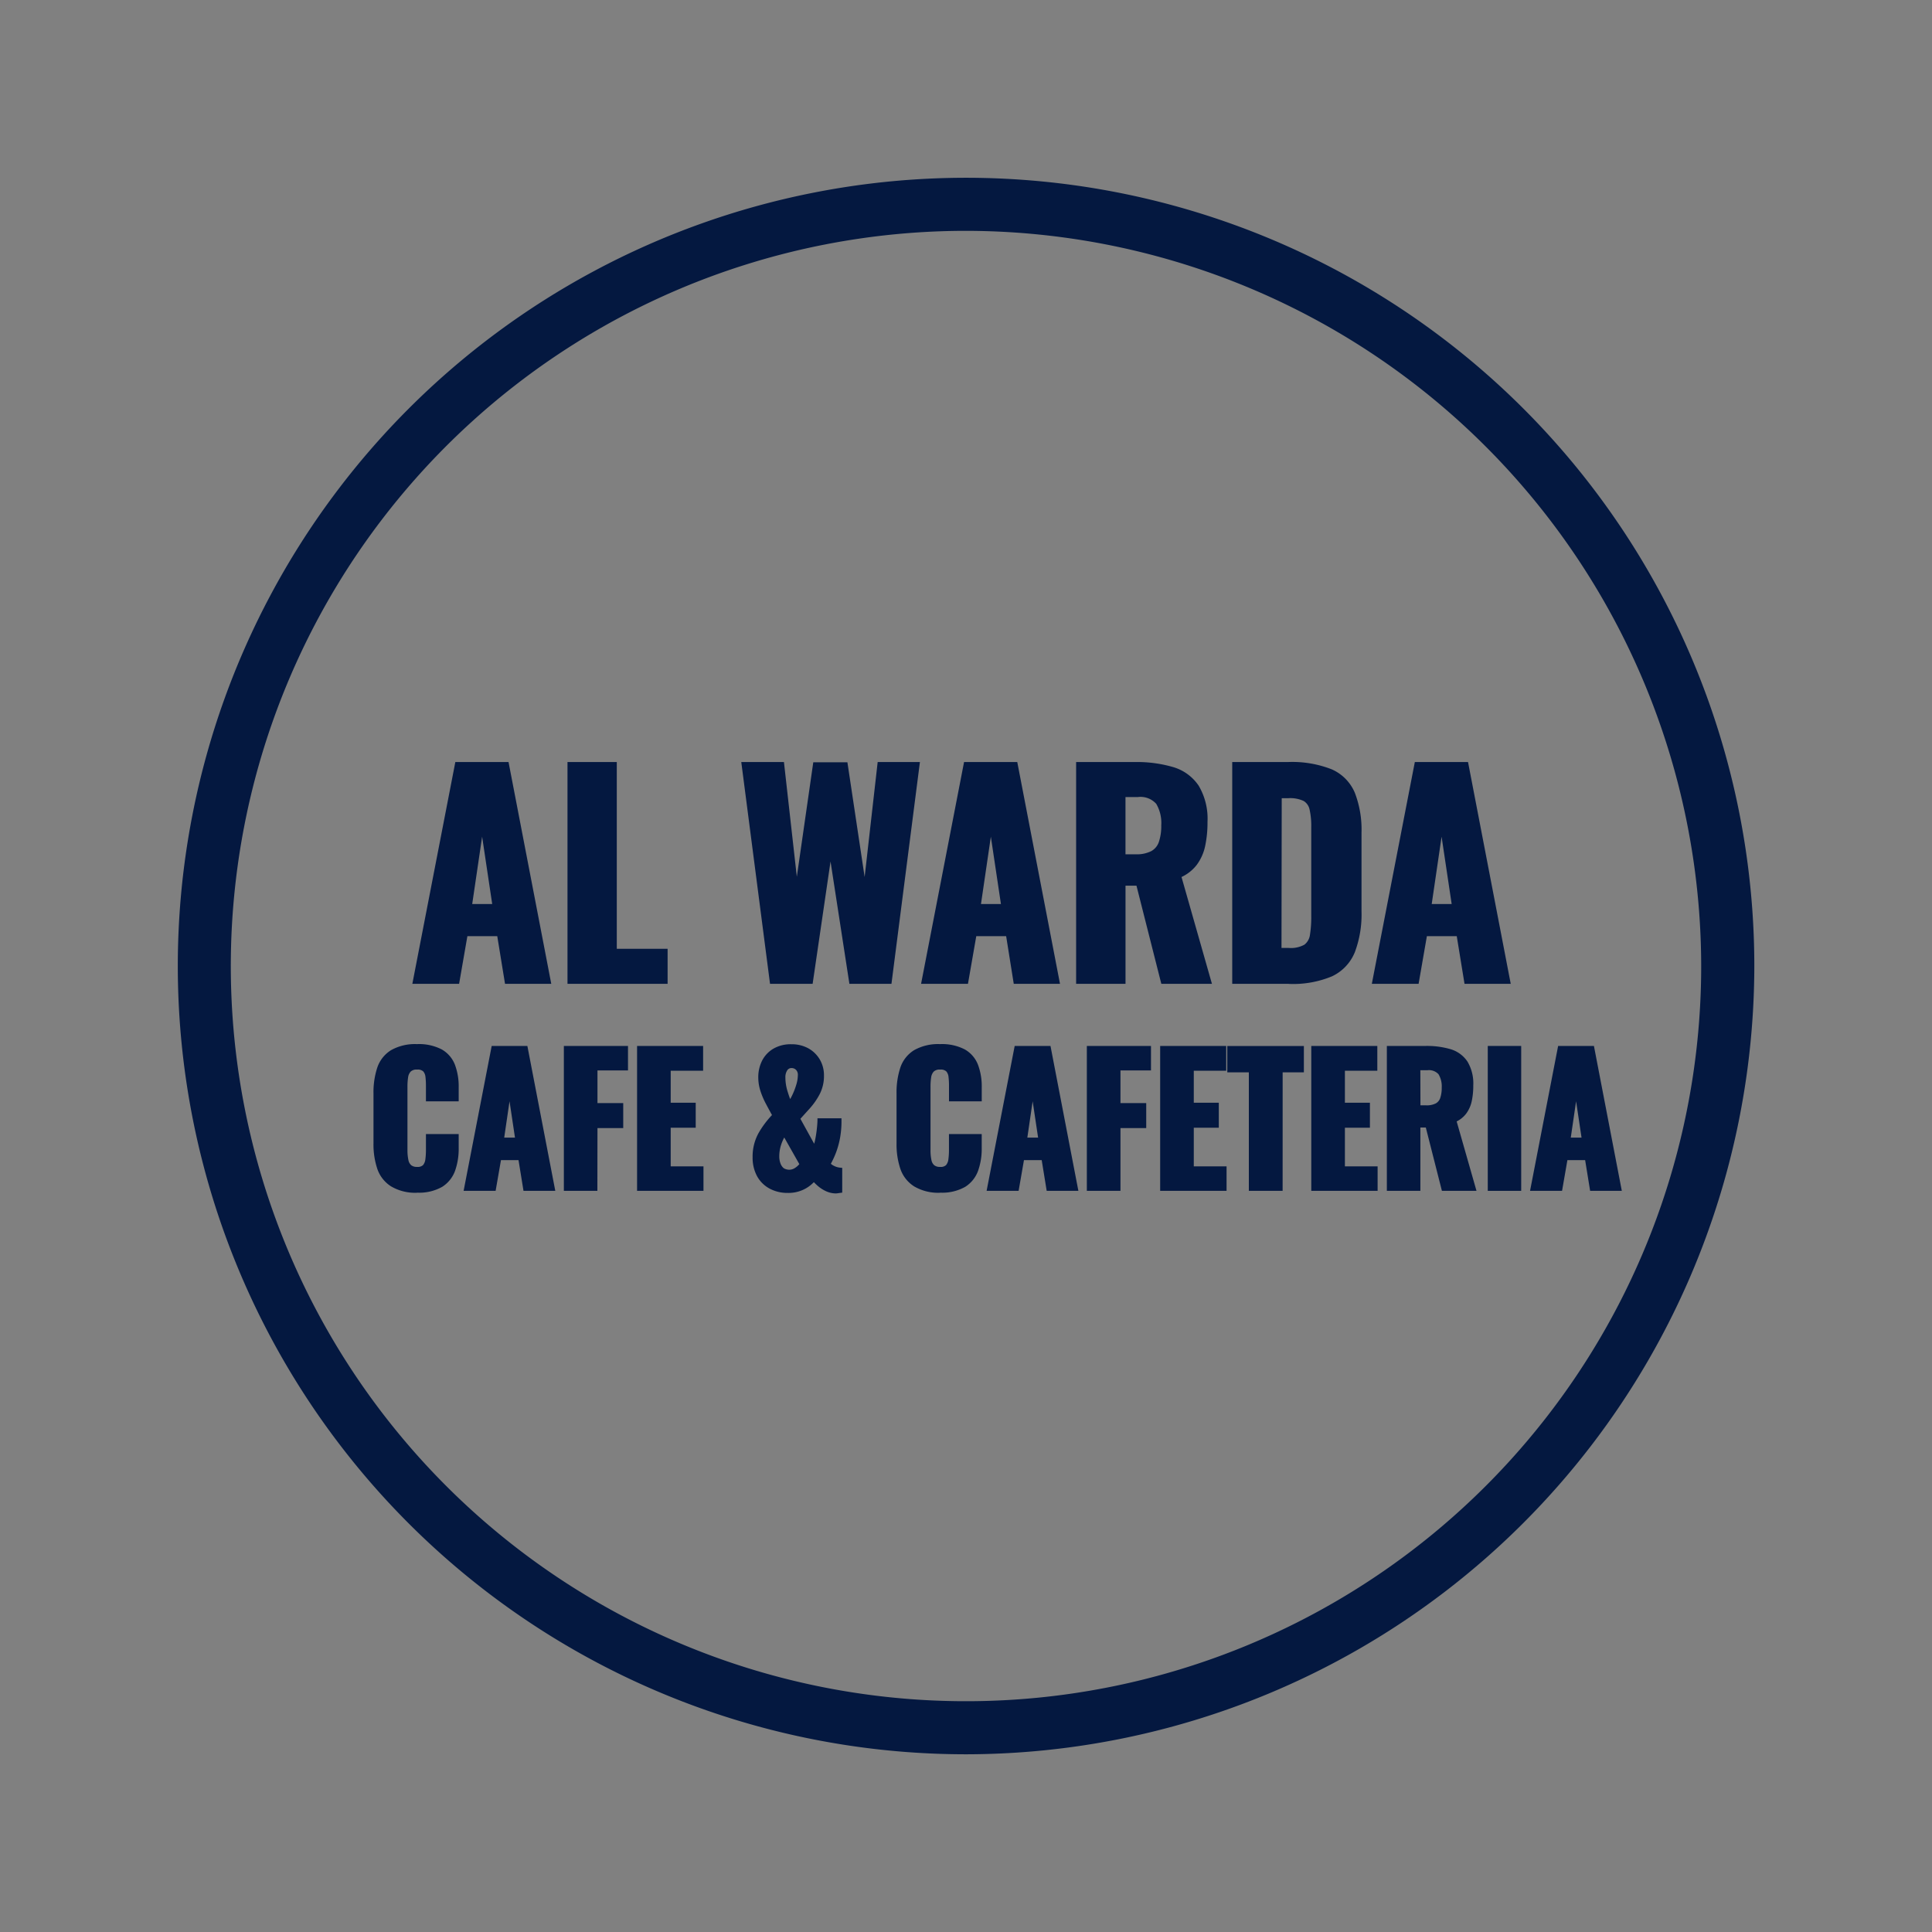<svg id="Partners_Services_M" xmlns="http://www.w3.org/2000/svg" xmlns:xlink="http://www.w3.org/1999/xlink" width="60" height="60" viewBox="0 0 60 60">
  <rect x="0" y="0" width="60" height="60" fill="#808080" stroke="none"/>
  <defs>
    <clipPath id="clip-path">
      <rect id="Rectangle_9654" data-name="Rectangle 9654" width="48.961" height="48.961" fill="#041840"/>
    </clipPath>
  </defs>
  <rect id="Rectangle_9374" data-name="Rectangle 9374" width="60" height="60" rx="10" fill="#fff" opacity="0.003"/>
  <g id="Groupe_16234" data-name="Groupe 16234" transform="translate(5.52 5.52)">
    <g id="Groupe_16234-2" data-name="Groupe 16234" clip-path="url(#clip-path)">
      <path id="Tracé_65050" data-name="Tracé 65050" d="M24.481,48.961a24.48,24.48,0,1,1,24.481-24.48,24.508,24.508,0,0,1-24.481,24.48m0-47.312A22.832,22.832,0,1,0,47.312,24.481,22.858,22.858,0,0,0,24.481,1.649" fill="#041840"/>
      <path id="Tracé_65051" data-name="Tracé 65051" d="M27.648,74.985l1.3-6.729h1.52l1.3,6.729H30.5l-.241-1.479H29.193l-.257,1.479Zm1.67-2.318h.806l-.407-2.716Z" transform="translate(-20.266 -50.031)" fill="#041840"/>
      <path id="Tracé_65052" data-name="Tracé 65052" d="M31.6,74.845H30.164l-.241-1.479h-.928l-.257,1.479H27.286l1.335-6.888h1.652Zm-1.3-.159h1.106l-1.265-6.569H28.753L27.48,74.686H28.6l.258-1.479h1.2Zm-.349-2.158H28.96l.49-3.341Zm-.806-.16h.621l-.313-2.092Z" transform="translate(-20 -49.812)" fill="#041840"/>
      <path id="Tracé_65053" data-name="Tracé 65053" d="M45.63,74.985V68.257H47v5.8h1.578v.93Z" transform="translate(-33.446 -50.031)" fill="#041840"/>
      <path id="Tracé_65054" data-name="Tracé 65054" d="M48.439,74.846H45.33V67.958h1.531v5.8h1.578Zm-2.949-.16h2.789v-.771H46.7v-5.8H45.49Z" transform="translate(-33.226 -49.812)" fill="#041840"/>
      <path id="Tracé_65055" data-name="Tracé 65055" d="M66.755,74.985l-.872-6.728h1.163l.465,4.112.59-4.1h.922l.615,4.1.465-4.1h1.146l-.864,6.728H69.222l-.656-4.262-.623,4.262Z" transform="translate(-48.291 -50.031)" fill="#041840"/>
      <path id="Tracé_65056" data-name="Tracé 65056" d="M70.206,74.846H68.9l-.586-3.8-.556,3.8H66.435l-.893-6.888h1.325l.4,3.564.511-3.556h1.06l.535,3.563.405-3.572H71.09Zm-1.165-.16h1.024l.843-6.569h-.984L69.4,72.753,68.7,68.126H67.92l-.668,4.651-.527-4.659h-1l.852,6.569h1.049l.69-4.72Z" transform="translate(-48.041 -49.812)" fill="#041840"/>
      <path id="Tracé_65057" data-name="Tracé 65057" d="M86.82,74.985l1.3-6.729h1.52l1.3,6.729H89.669l-.241-1.479H88.365l-.258,1.479Zm1.67-2.318H89.3l-.407-2.716Z" transform="translate(-63.638 -50.031)" fill="#041840"/>
      <path id="Tracé_65058" data-name="Tracé 65058" d="M90.772,74.845H89.336L89.1,73.366h-.928l-.258,1.479H86.458l1.335-6.888h1.652Zm-1.3-.159h1.106l-1.265-6.569H87.925l-1.273,6.569h1.124l.258-1.479h1.2Zm-.348-2.158h-.991l.491-3.341Zm-.806-.16h.62l-.313-2.092Z" transform="translate(-63.373 -49.812)" fill="#041840"/>
      <path id="Tracé_65059" data-name="Tracé 65059" d="M104.8,74.985V68.257h1.745a3.893,3.893,0,0,1,1.167.154,1.362,1.362,0,0,1,.748.544,1.922,1.922,0,0,1,.262,1.08,3.434,3.434,0,0,1-.071.735,1.424,1.424,0,0,1-.249.557,1.23,1.23,0,0,1-.5.378l.93,3.281h-1.4l-.772-3.049h-.482v3.049Zm1.371-3.863h.4a1.069,1.069,0,0,0,.524-.108.59.59,0,0,0,.27-.328,1.618,1.618,0,0,0,.079-.544,1.243,1.243,0,0,0-.17-.71.724.724,0,0,0-.636-.245h-.465Z" transform="translate(-76.818 -50.031)" fill="#041840"/>
      <path id="Tracé_65060" data-name="Tracé 65060" d="M108.718,74.846h-1.572l-.772-3.049h-.34v3.049H104.5V67.958h1.824a4,4,0,0,1,1.191.157,1.446,1.446,0,0,1,.79.576,2.008,2.008,0,0,1,.275,1.124,3.5,3.5,0,0,1-.073.752,1.5,1.5,0,0,1-.263.587,1.278,1.278,0,0,1-.471.374Zm-1.447-.159h1.236l-.921-3.247.064-.028a1.149,1.149,0,0,0,.471-.353,1.35,1.35,0,0,0,.235-.526,3.356,3.356,0,0,0,.069-.718,1.853,1.853,0,0,0-.248-1.035,1.29,1.29,0,0,0-.705-.513,3.839,3.839,0,0,0-1.143-.15h-1.665v6.569h1.211V71.638h.624Zm-.918-3.7h-.478V68.888h.545a.8.8,0,0,1,.7.279,1.321,1.321,0,0,1,.185.756,1.709,1.709,0,0,1-.084.571.669.669,0,0,1-.306.371,1.131,1.131,0,0,1-.563.118m-.319-.16h.319a.994.994,0,0,0,.484-.1.51.51,0,0,0,.234-.285,1.561,1.561,0,0,0,.074-.517,1.171,1.171,0,0,0-.156-.665.655.655,0,0,0-.57-.211h-.385Z" transform="translate(-76.6 -49.812)" fill="#041840"/>
      <path id="Tracé_65061" data-name="Tracé 65061" d="M122.939,74.985V68.257h1.645a3.261,3.261,0,0,1,1.333.22,1.3,1.3,0,0,1,.677.689,3.094,3.094,0,0,1,.2,1.2v2.451a3.24,3.24,0,0,1-.2,1.229,1.332,1.332,0,0,1-.669.711,3.05,3.05,0,0,1-1.309.228Zm1.371-.955h.291a.933.933,0,0,0,.544-.12.541.541,0,0,0,.2-.357,3.491,3.491,0,0,0,.041-.586V70.192a2.349,2.349,0,0,0-.054-.561.491.491,0,0,0-.216-.312,1.052,1.052,0,0,0-.527-.1h-.283Z" transform="translate(-90.113 -50.031)" fill="#041840"/>
      <path id="Tracé_65062" data-name="Tracé 65062" d="M124.4,74.846h-1.758V67.958h1.725a3.353,3.353,0,0,1,1.367.227,1.38,1.38,0,0,1,.717.731,3.183,3.183,0,0,1,.206,1.231V72.6a3.332,3.332,0,0,1-.206,1.26,1.416,1.416,0,0,1-.707.751,3.136,3.136,0,0,1-1.343.237m-1.6-.16h1.6a2.989,2.989,0,0,0,1.273-.22,1.259,1.259,0,0,0,.63-.669,3.176,3.176,0,0,0,.194-1.2V70.148a3.024,3.024,0,0,0-.193-1.169,1.21,1.21,0,0,0-.637-.648,3.205,3.205,0,0,0-1.3-.213H122.8Zm1.582-.8h-.371V68.921h.363a1.113,1.113,0,0,1,.569.111.569.569,0,0,1,.252.36,2.445,2.445,0,0,1,.056.58v2.775a3.61,3.61,0,0,1-.042.6.619.619,0,0,1-.235.407.994.994,0,0,1-.592.136m-.211-.16h.211a.868.868,0,0,0,.5-.1.459.459,0,0,0,.173-.307,3.417,3.417,0,0,0,.04-.572V69.973a2.283,2.283,0,0,0-.052-.541.409.409,0,0,0-.18-.263.987.987,0,0,0-.485-.088h-.2Z" transform="translate(-89.894 -49.812)" fill="#041840"/>
      <path id="Tracé_65063" data-name="Tracé 65063" d="M139.241,74.985l1.3-6.729h1.52l1.3,6.729H142.09l-.241-1.479h-1.063l-.258,1.479Zm1.67-2.318h.806l-.407-2.716Z" transform="translate(-102.062 -50.031)" fill="#041840"/>
      <path id="Tracé_65064" data-name="Tracé 65064" d="M143.193,74.845h-1.435l-.241-1.479h-.928l-.257,1.479h-1.452l.018-.095,1.317-6.793h1.652Zm-1.3-.159H143l-1.265-6.569h-1.388l-1.273,6.569H140.2l.258-1.479h1.2Zm-.348-2.158h-.991l.49-3.341Zm-.806-.16h.62l-.313-2.092Z" transform="translate(-101.796 -49.812)" fill="#041840"/>
      <path id="Tracé_65065" data-name="Tracé 65065" d="M24.335,105.533a1.391,1.391,0,0,1-.763-.182.959.959,0,0,1-.394-.506,2.294,2.294,0,0,1-.112-.753v-1.559a2.37,2.37,0,0,1,.112-.774.935.935,0,0,1,.394-.5,1.426,1.426,0,0,1,.763-.177,1.453,1.453,0,0,1,.731.155.855.855,0,0,1,.375.439,1.828,1.828,0,0,1,.11.659v.364h-.857v-.407a2.328,2.328,0,0,0-.016-.281.388.388,0,0,0-.088-.214.317.317,0,0,0-.249-.083.338.338,0,0,0-.257.086.406.406,0,0,0-.1.222,1.937,1.937,0,0,0-.022.3V104.3a1.517,1.517,0,0,0,.03.319.37.37,0,0,0,.112.209.354.354,0,0,0,.238.072.309.309,0,0,0,.244-.083.414.414,0,0,0,.091-.222,2.2,2.2,0,0,0,.019-.295v-.423h.857v.359a1.945,1.945,0,0,1-.107.673.9.9,0,0,1-.37.461,1.366,1.366,0,0,1-.739.169" transform="translate(-16.906 -74.091)" fill="#041840"/>
      <path id="Tracé_65066" data-name="Tracé 65066" d="M24.115,105.394a1.471,1.471,0,0,1-.807-.2,1.042,1.042,0,0,1-.426-.547,2.386,2.386,0,0,1-.117-.779v-1.559a2.462,2.462,0,0,1,.117-.8,1.02,1.02,0,0,1,.427-.542,1.511,1.511,0,0,1,.806-.189,1.533,1.533,0,0,1,.772.166.936.936,0,0,1,.409.479,1.914,1.914,0,0,1,.115.688v.444H24.394v-.487a2.276,2.276,0,0,0-.015-.272.308.308,0,0,0-.069-.171.249.249,0,0,0-.189-.056.265.265,0,0,0-.2.061.327.327,0,0,0-.081.18,1.885,1.885,0,0,0-.02.29v1.972a1.443,1.443,0,0,0,.028.3.291.291,0,0,0,.087.166.279.279,0,0,0,.186.053.238.238,0,0,0,.183-.056.34.34,0,0,0,.072-.18,2.18,2.18,0,0,0,.018-.284v-.5h1.017v.439a2.037,2.037,0,0,1-.112.7.987.987,0,0,1-.4.5,1.451,1.451,0,0,1-.783.181m0-4.452a1.357,1.357,0,0,0-.721.164.849.849,0,0,0-.361.46,2.3,2.3,0,0,0-.108.748v1.559a2.219,2.219,0,0,0,.108.726.872.872,0,0,0,.362.465,1.322,1.322,0,0,0,.72.17,1.3,1.3,0,0,0,.7-.156.82.82,0,0,0,.338-.421,1.885,1.885,0,0,0,.1-.645v-.279h-.7v.344a2.273,2.273,0,0,1-.02.305.492.492,0,0,1-.11.264.384.384,0,0,1-.3.111.431.431,0,0,1-.291-.092.449.449,0,0,1-.138-.253,1.6,1.6,0,0,1-.031-.336V102.1a2.036,2.036,0,0,1,.022-.315.487.487,0,0,1,.122-.265.415.415,0,0,1,.316-.111.391.391,0,0,1,.309.111.469.469,0,0,1,.107.257,2.375,2.375,0,0,1,.017.291v.328h.7v-.285a1.756,1.756,0,0,0-.1-.63.772.772,0,0,0-.341-.4,1.382,1.382,0,0,0-.691-.144" transform="translate(-16.686 -73.872)" fill="#041840"/>
      <path id="Tracé_65067" data-name="Tracé 65067" d="M33.6,105.621l.841-4.34h.98l.836,4.34h-.82l-.155-.954H34.6l-.166.954Zm1.077-1.5h.52l-.262-1.752Z" transform="translate(-24.628 -74.238)" fill="#041840"/>
      <path id="Tracé_65068" data-name="Tracé 65068" d="M36.087,105.481H35.1l-.155-.954H34.4l-.166.954h-.994l.872-4.5H35.22Zm-.849-.159h.655l-.8-4.18H34.24l-.81,4.18H34.1l.166-.954h.821Zm-.217-1.335h-.7l.349-2.376Zm-.52-.16h.334l-.169-1.128Z" transform="translate(-24.362 -74.018)" fill="#041840"/>
      <path id="Tracé_65069" data-name="Tracé 65069" d="M45.2,105.621v-4.34h1.832v.6h-.948v1.174h.8v.616h-.8v1.95Z" transform="translate(-33.129 -74.238)" fill="#041840"/>
      <path id="Tracé_65070" data-name="Tracé 65070" d="M45.941,105.481H44.9v-4.5h1.992v.76h-.948v1.014h.8v.776h-.8Zm-.884-.16h.724v-1.95h.8v-.457h-.8v-1.333h.948v-.44H45.057Z" transform="translate(-32.909 -74.018)" fill="#041840"/>
      <path id="Tracé_65071" data-name="Tracé 65071" d="M53.725,105.621v-4.34h1.891v.611H54.609v1.152h.777v.616h-.777v1.361h1.018v.6Z" transform="translate(-39.379 -74.238)" fill="#041840"/>
      <path id="Tracé_65072" data-name="Tracé 65072" d="M55.487,105.481H53.425v-4.5h2.051v.77H54.469v.993h.777v.776h-.777v1.2h1.018Zm-1.9-.16h1.742v-.44H54.309v-1.521h.777V102.9h-.777v-1.312h1.007v-.451H53.585Z" transform="translate(-39.16 -74.018)" fill="#041840"/>
      <path id="Tracé_65073" data-name="Tracé 65073" d="M68.176,105.518a1.079,1.079,0,0,1-.525-.126.874.874,0,0,1-.356-.356,1.109,1.109,0,0,1-.126-.541,1.425,1.425,0,0,1,.177-.721,2.869,2.869,0,0,1,.445-.581q-.107-.193-.211-.389a2.412,2.412,0,0,1-.169-.394,1.275,1.275,0,0,1-.064-.4,1.052,1.052,0,0,1,.11-.488.828.828,0,0,1,.321-.34.985.985,0,0,1,.512-.126,1,1,0,0,1,.485.113.868.868,0,0,1,.329.313.879.879,0,0,1,.123.469,1.138,1.138,0,0,1-.123.536,2.064,2.064,0,0,1-.3.429l-.329.364.536.97a.864.864,0,0,0,.088-.246q.035-.155.056-.332t.027-.316h.59a2.81,2.81,0,0,1-.046.527,2.537,2.537,0,0,1-.123.44,2.706,2.706,0,0,1-.179.378.467.467,0,0,0,.161.126.6.6,0,0,0,.209.061v.627l-.07.011a.4.4,0,0,1-.064.005.679.679,0,0,1-.265-.064.96.96,0,0,1-.228-.147,1.486,1.486,0,0,1-.177-.179,1.03,1.03,0,0,1-.343.273,1.042,1.042,0,0,1-.472.1m.027-.557a.441.441,0,0,0,.246-.07.664.664,0,0,0,.182-.177l-.557-.991a1.432,1.432,0,0,0-.182.367,1.214,1.214,0,0,0-.059.372.7.7,0,0,0,.043.252.426.426,0,0,0,.123.179.306.306,0,0,0,.2.067m.032-2.106a1.357,1.357,0,0,0,.161-.265,2.291,2.291,0,0,0,.126-.329,1.119,1.119,0,0,0,.051-.316.294.294,0,0,0-.08-.222.268.268,0,0,0-.193-.078.231.231,0,0,0-.2.1.457.457,0,0,0-.072.265,1.52,1.52,0,0,0,.067.445,4.02,4.02,0,0,0,.142.4" transform="translate(-49.234 -74.076)" fill="#041840"/>
      <path id="Tracé_65074" data-name="Tracé 65074" d="M69.44,105.4a.759.759,0,0,1-.3-.072,1.055,1.055,0,0,1-.246-.159,1.723,1.723,0,0,1-.125-.119,1.084,1.084,0,0,1-.814.334,1.162,1.162,0,0,1-.564-.136.961.961,0,0,1-.388-.388,1.2,1.2,0,0,1-.136-.579,1.508,1.508,0,0,1,.187-.76,2.945,2.945,0,0,1,.415-.555q-.093-.168-.183-.338a2.507,2.507,0,0,1-.175-.407,1.369,1.369,0,0,1-.068-.421,1.136,1.136,0,0,1,.119-.524.907.907,0,0,1,.352-.372,1.065,1.065,0,0,1,.552-.137,1.08,1.08,0,0,1,.523.122.951.951,0,0,1,.359.342.963.963,0,0,1,.135.511,1.225,1.225,0,0,1-.132.573,2.163,2.163,0,0,1-.309.445l-.291.322.428.775c.007-.025.014-.052.021-.08.022-.1.041-.209.055-.324s.023-.219.026-.31l0-.077h.746v.08a2.906,2.906,0,0,1-.047.543,2.649,2.649,0,0,1-.127.453,2.884,2.884,0,0,1-.156.337.421.421,0,0,0,.1.066.517.517,0,0,0,.181.054l.072.007v.769l-.069.009-.067.01a.454.454,0,0,1-.078.006m-.67-.6.062.076a1.467,1.467,0,0,0,.167.17.9.9,0,0,0,.209.135.605.605,0,0,0,.235.057.3.3,0,0,0,.048,0h0v-.49a.682.682,0,0,1-.165-.058.545.545,0,0,1-.188-.148l-.033-.042.027-.047a2.622,2.622,0,0,0,.174-.367,2.467,2.467,0,0,0,.119-.426,2.63,2.63,0,0,0,.043-.433h-.433c0,.075-.013.157-.023.246-.014.12-.034.234-.057.34a.94.94,0,0,1-.1.269l-.071.121-.631-1.142.368-.406a1.991,1.991,0,0,0,.286-.412,1.067,1.067,0,0,0,.114-.5.8.8,0,0,0-.111-.427.8.8,0,0,0-.3-.285.922.922,0,0,0-.447-.1.911.911,0,0,0-.471.115.757.757,0,0,0-.291.308.98.98,0,0,0-.1.451,1.2,1.2,0,0,0,.06.372,2.313,2.313,0,0,0,.163.381q.1.2.211.387l.029.052-.042.043a2.807,2.807,0,0,0-.433.565,1.355,1.355,0,0,0-.166.681,1.037,1.037,0,0,0,.116.5.8.8,0,0,0,.324.324,1,1,0,0,0,.487.116.97.97,0,0,0,.435-.093.956.956,0,0,0,.317-.252Zm-.787.024a.385.385,0,0,1-.255-.085.507.507,0,0,1-.147-.212.789.789,0,0,1-.048-.28,1.3,1.3,0,0,1,.063-.4,1.507,1.507,0,0,1,.192-.388l.072-.107.645,1.148-.029.041a.745.745,0,0,1-.2.2.524.524,0,0,1-.29.082m-.132-1.16a1.275,1.275,0,0,0-.1.234,1.145,1.145,0,0,0-.055.348.631.631,0,0,0,.037.223.344.344,0,0,0,.1.147.323.323,0,0,0,.355-.009.576.576,0,0,0,.131-.116Zm.143-.871-.052-.123a4.084,4.084,0,0,1-.145-.4,1.6,1.6,0,0,1-.07-.468.536.536,0,0,1,.087-.311.342.342,0,0,1,.515-.039.372.372,0,0,1,.1.28,1.2,1.2,0,0,1-.054.339,2.343,2.343,0,0,1-.13.341,1.417,1.417,0,0,1-.17.281Zm.085-1.285a.15.15,0,0,0-.135.07.379.379,0,0,0-.058.22,1.444,1.444,0,0,0,.064.422c.027.089.055.173.084.251a1.455,1.455,0,0,0,.069-.131,2.178,2.178,0,0,0,.122-.318,1.054,1.054,0,0,0,.048-.294.217.217,0,0,0-.056-.164.189.189,0,0,0-.138-.056" transform="translate(-49.014 -73.857)" fill="#041840"/>
      <path id="Tracé_65075" data-name="Tracé 65075" d="M85.173,105.533a1.391,1.391,0,0,1-.763-.182.959.959,0,0,1-.394-.506,2.294,2.294,0,0,1-.112-.753v-1.559a2.37,2.37,0,0,1,.112-.774.935.935,0,0,1,.394-.5,1.426,1.426,0,0,1,.763-.177,1.453,1.453,0,0,1,.731.155.855.855,0,0,1,.375.439,1.822,1.822,0,0,1,.11.659v.364h-.857v-.407a2.327,2.327,0,0,0-.016-.281.388.388,0,0,0-.088-.214.317.317,0,0,0-.249-.083.338.338,0,0,0-.257.086.406.406,0,0,0-.1.222,1.936,1.936,0,0,0-.022.3V104.3a1.517,1.517,0,0,0,.03.319.37.37,0,0,0,.112.209.354.354,0,0,0,.238.072.309.309,0,0,0,.244-.083.413.413,0,0,0,.091-.222,2.2,2.2,0,0,0,.019-.295v-.423h.857v.359a1.945,1.945,0,0,1-.107.673.9.9,0,0,1-.369.461,1.368,1.368,0,0,1-.74.169" transform="translate(-61.5 -74.091)" fill="#041840"/>
      <path id="Tracé_65076" data-name="Tracé 65076" d="M84.953,105.394a1.471,1.471,0,0,1-.807-.2,1.042,1.042,0,0,1-.426-.547,2.386,2.386,0,0,1-.117-.779v-1.559a2.462,2.462,0,0,1,.117-.8,1.02,1.02,0,0,1,.427-.542,1.511,1.511,0,0,1,.806-.189,1.534,1.534,0,0,1,.772.166.936.936,0,0,1,.409.479,1.911,1.911,0,0,1,.115.688v.444H85.232v-.487a2.278,2.278,0,0,0-.015-.272.308.308,0,0,0-.069-.171.249.249,0,0,0-.189-.056.265.265,0,0,0-.2.061.328.328,0,0,0-.081.18,1.887,1.887,0,0,0-.02.29v1.972a1.443,1.443,0,0,0,.027.3.291.291,0,0,0,.087.166.279.279,0,0,0,.186.053.238.238,0,0,0,.183-.056.34.34,0,0,0,.072-.18,2.181,2.181,0,0,0,.018-.284v-.5h1.017v.439a2.037,2.037,0,0,1-.112.7.988.988,0,0,1-.4.5,1.452,1.452,0,0,1-.783.181m0-4.452a1.357,1.357,0,0,0-.721.164.849.849,0,0,0-.361.46,2.3,2.3,0,0,0-.108.748v1.559a2.219,2.219,0,0,0,.108.726.872.872,0,0,0,.362.465,1.322,1.322,0,0,0,.72.17,1.3,1.3,0,0,0,.7-.156.82.82,0,0,0,.338-.421,1.879,1.879,0,0,0,.1-.645v-.279h-.7v.344a2.274,2.274,0,0,1-.02.305.492.492,0,0,1-.11.264.384.384,0,0,1-.3.111.431.431,0,0,1-.291-.092.449.449,0,0,1-.138-.253,1.6,1.6,0,0,1-.031-.336V102.1a2.035,2.035,0,0,1,.022-.315.487.487,0,0,1,.122-.265.415.415,0,0,1,.316-.111.39.39,0,0,1,.309.111.469.469,0,0,1,.107.257,2.375,2.375,0,0,1,.017.291v.328h.7v-.285a1.751,1.751,0,0,0-.1-.63.77.77,0,0,0-.341-.4,1.383,1.383,0,0,0-.691-.144" transform="translate(-61.28 -73.872)" fill="#041840"/>
      <path id="Tracé_65077" data-name="Tracé 65077" d="M94.438,105.621l.841-4.34h.98l.836,4.34h-.82l-.155-.954h-.686l-.166.954Zm1.077-1.5h.52l-.262-1.752Z" transform="translate(-69.222 -74.238)" fill="#041840"/>
      <path id="Tracé_65078" data-name="Tracé 65078" d="M96.926,105.481h-.984l-.155-.954h-.551l-.166.954h-.994l.872-4.5h1.112Zm-.849-.159h.655l-.805-4.18h-.848l-.811,4.18h.666l.166-.954h.821Zm-.216-1.335h-.7l.349-2.376Zm-.52-.16h.334l-.169-1.128Z" transform="translate(-68.956 -74.018)" fill="#041840"/>
      <path id="Tracé_65079" data-name="Tracé 65079" d="M106.035,105.621v-4.34h1.832v.6h-.948v1.174h.8v.616h-.8v1.95Z" transform="translate(-77.722 -74.238)" fill="#041840"/>
      <path id="Tracé_65080" data-name="Tracé 65080" d="M106.78,105.481h-1.044v-4.5h1.992v.76h-.948v1.014h.8v.776h-.8Zm-.884-.16h.724v-1.95h.8v-.457h-.8v-1.333h.948v-.44H105.9Z" transform="translate(-77.503 -74.018)" fill="#041840"/>
      <path id="Tracé_65081" data-name="Tracé 65081" d="M114.563,105.621v-4.34h1.891v.611h-1.007v1.152h.777v.616h-.777v1.361h1.018v.6Z" transform="translate(-83.973 -74.238)" fill="#041840"/>
      <path id="Tracé_65082" data-name="Tracé 65082" d="M116.325,105.481h-2.062v-4.5h2.051v.77h-1.007v.993h.777v.776h-.777v1.2h1.018Zm-1.9-.16h1.742v-.44h-1.018v-1.521h.777V102.9h-.777v-1.312h1.007v-.451h-1.732Z" transform="translate(-83.753 -74.018)" fill="#041840"/>
      <path id="Tracé_65083" data-name="Tracé 65083" d="M123.038,105.621V101.94h-.67v-.659h2.218v.659h-.659v3.681Z" transform="translate(-89.694 -74.238)" fill="#041840"/>
      <path id="Tracé_65084" data-name="Tracé 65084" d="M123.789,105.481h-1.049V101.8h-.669v-.818h2.378v.818h-.659Zm-.889-.16h.73v-3.681h.659v-.5h-2.058v.5h.67Z" transform="translate(-89.476 -74.018)" fill="#041840"/>
      <path id="Tracé_65085" data-name="Tracé 65085" d="M132.14,105.621v-4.34h1.891v.611h-1.007v1.152h.777v.616h-.777v1.361h1.018v.6Z" transform="translate(-96.857 -74.238)" fill="#041840"/>
      <path id="Tracé_65086" data-name="Tracé 65086" d="M133.9,105.481H131.84v-4.5h2.051v.77h-1.007v.993h.777v.776h-.777v1.2H133.9Zm-1.9-.16h1.742v-.44h-1.018v-1.521h.777V102.9h-.777v-1.312h1.007v-.451H132Z" transform="translate(-96.637 -74.018)" fill="#041840"/>
      <path id="Tracé_65087" data-name="Tracé 65087" d="M140.928,105.621v-4.34h1.125a2.52,2.52,0,0,1,.753.1.879.879,0,0,1,.482.351,1.24,1.24,0,0,1,.169.7,2.2,2.2,0,0,1-.046.474.913.913,0,0,1-.16.359.792.792,0,0,1-.324.244l.6,2.116h-.906l-.5-1.966h-.311v1.966Zm.884-2.491h.257a.69.69,0,0,0,.338-.07.383.383,0,0,0,.174-.212,1.049,1.049,0,0,0,.051-.351.8.8,0,0,0-.11-.458.467.467,0,0,0-.41-.158h-.3Z" transform="translate(-103.298 -74.238)" fill="#041840"/>
      <path id="Tracé_65088" data-name="Tracé 65088" d="M143.414,105.481H142.34l-.5-1.967h-.169v1.967H140.63v-4.5h1.2a2.6,2.6,0,0,1,.777.1.961.961,0,0,1,.525.383,1.322,1.322,0,0,1,.182.741,2.293,2.293,0,0,1-.048.491,1,1,0,0,1-.175.39.843.843,0,0,1-.293.239Zm-.949-.16h.738l-.59-2.082.064-.028a.716.716,0,0,0,.293-.219.839.839,0,0,0,.146-.328,2.143,2.143,0,0,0,.044-.457,1.171,1.171,0,0,0-.155-.652.794.794,0,0,0-.44-.319,2.451,2.451,0,0,0-.729-.1h-1.045v4.18h.724v-1.966h.453Zm-.614-2.332h-.337v-1.408h.38a.541.541,0,0,1,.475.192.877.877,0,0,1,.124.5,1.129,1.129,0,0,1-.056.378.458.458,0,0,1-.21.254.758.758,0,0,1-.377.08m-.177-.16h.177a.616.616,0,0,0,.3-.06.3.3,0,0,0,.138-.169.98.98,0,0,0,.046-.324.727.727,0,0,0-.1-.413.4.4,0,0,0-.344-.124h-.22Z" transform="translate(-103.08 -74.018)" fill="#041840"/>
      <rect id="Rectangle_9653" data-name="Rectangle 9653" width="0.878" height="4.34" transform="translate(40.764 27.043)" fill="#041840"/>
      <path id="Tracé_65089" data-name="Tracé 65089" d="M153.406,105.481h-1.038v-4.5h1.038Zm-.878-.16h.719v-4.18h-.719Z" transform="translate(-111.684 -74.018)" fill="#041840"/>
      <path id="Tracé_65090" data-name="Tracé 65090" d="M157.643,105.621l.841-4.34h.98l.836,4.34h-.819l-.155-.954h-.686l-.166.954Zm1.077-1.5h.52l-.262-1.752Z" transform="translate(-115.55 -74.238)" fill="#041840"/>
      <path id="Tracé_65091" data-name="Tracé 65091" d="M160.132,105.481h-.984l-.155-.954h-.551l-.166.954h-.994l.872-4.5h1.112Zm-.849-.159h.655l-.805-4.18h-.848l-.811,4.18h.667l.166-.954h.821Zm-.216-1.335h-.7l.349-2.376Zm-.52-.16h.334l-.169-1.128Z" transform="translate(-115.285 -74.018)" fill="#041840"/>
    </g>
  </g>
</svg>

